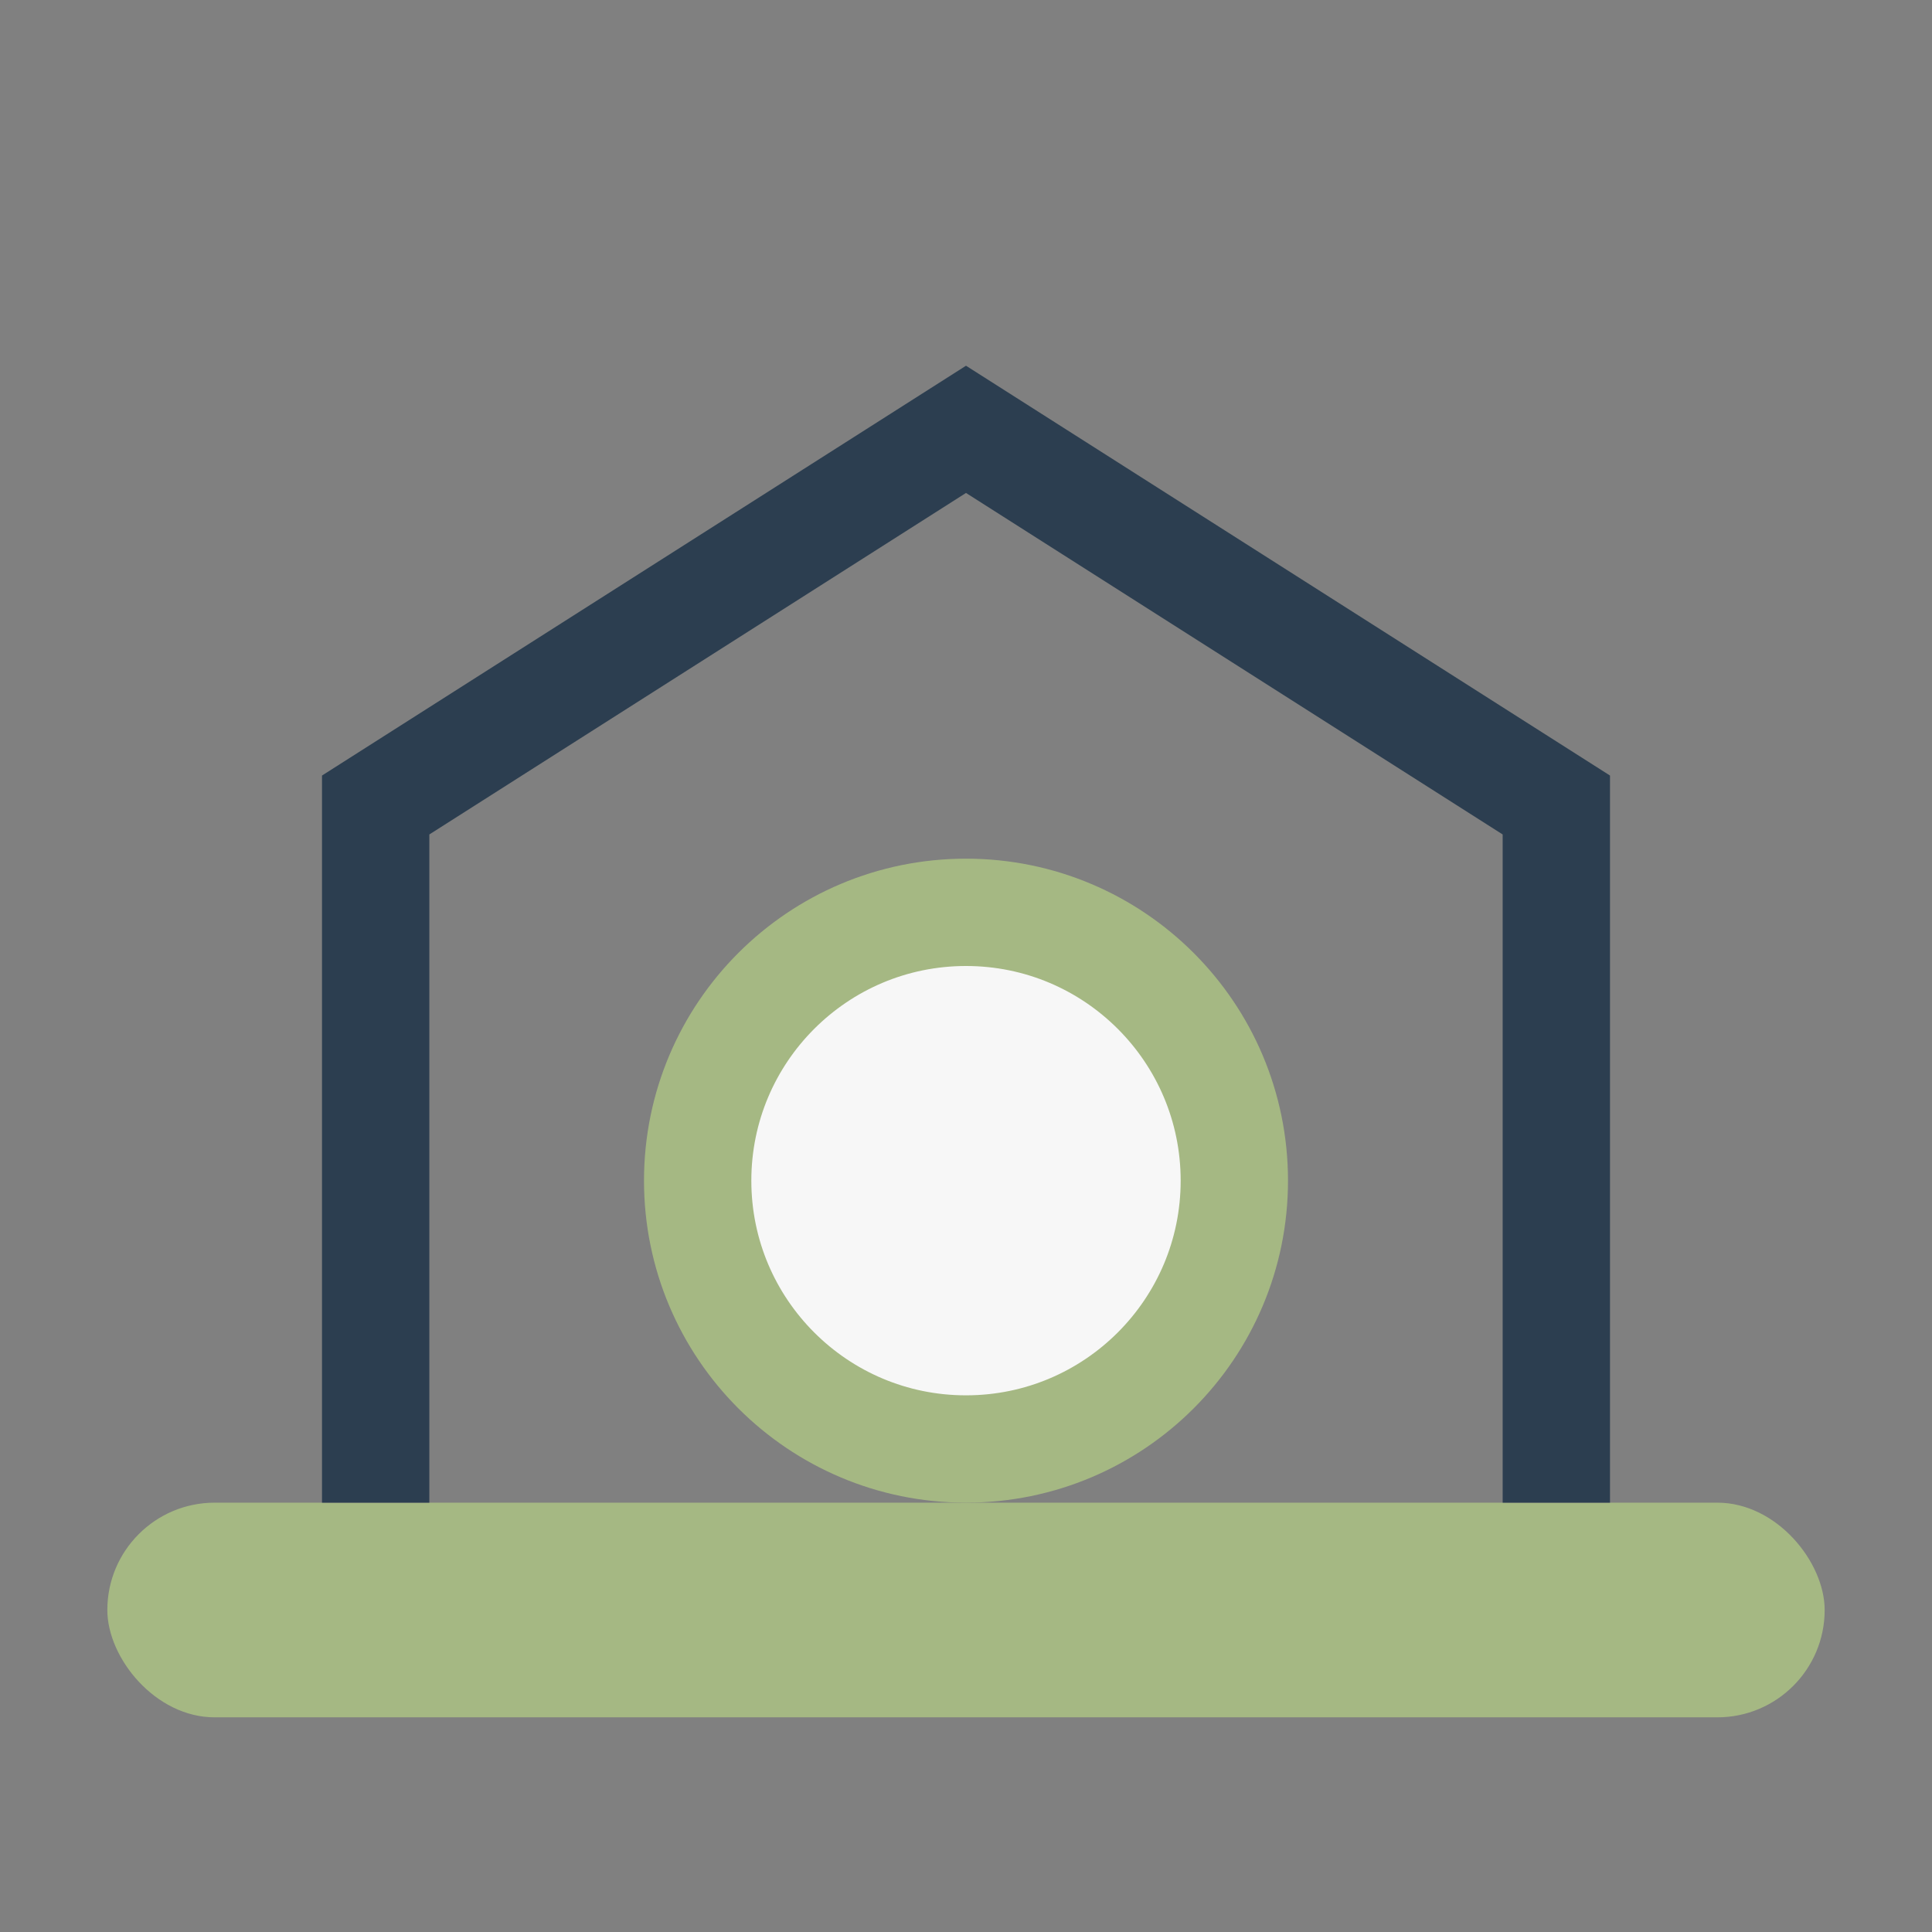 <?xml version="1.0" encoding="UTF-8"?>
<svg xmlns="http://www.w3.org/2000/svg" width="36" height="36" viewBox="0 0 36 36"><rect x="0" y="0" width="36" height="36" fill="#808080" stroke="none"/><rect x="2" y="28" width="32" height="4" rx="2" fill="#A5B883"/><path d="M7 28V15l11-7 11 7v13" stroke="#2C3E50" stroke-width="2" fill="none"/><circle cx="18" cy="22" r="5" fill="#F7F7F7" stroke="#A5B883" stroke-width="2"/></svg>